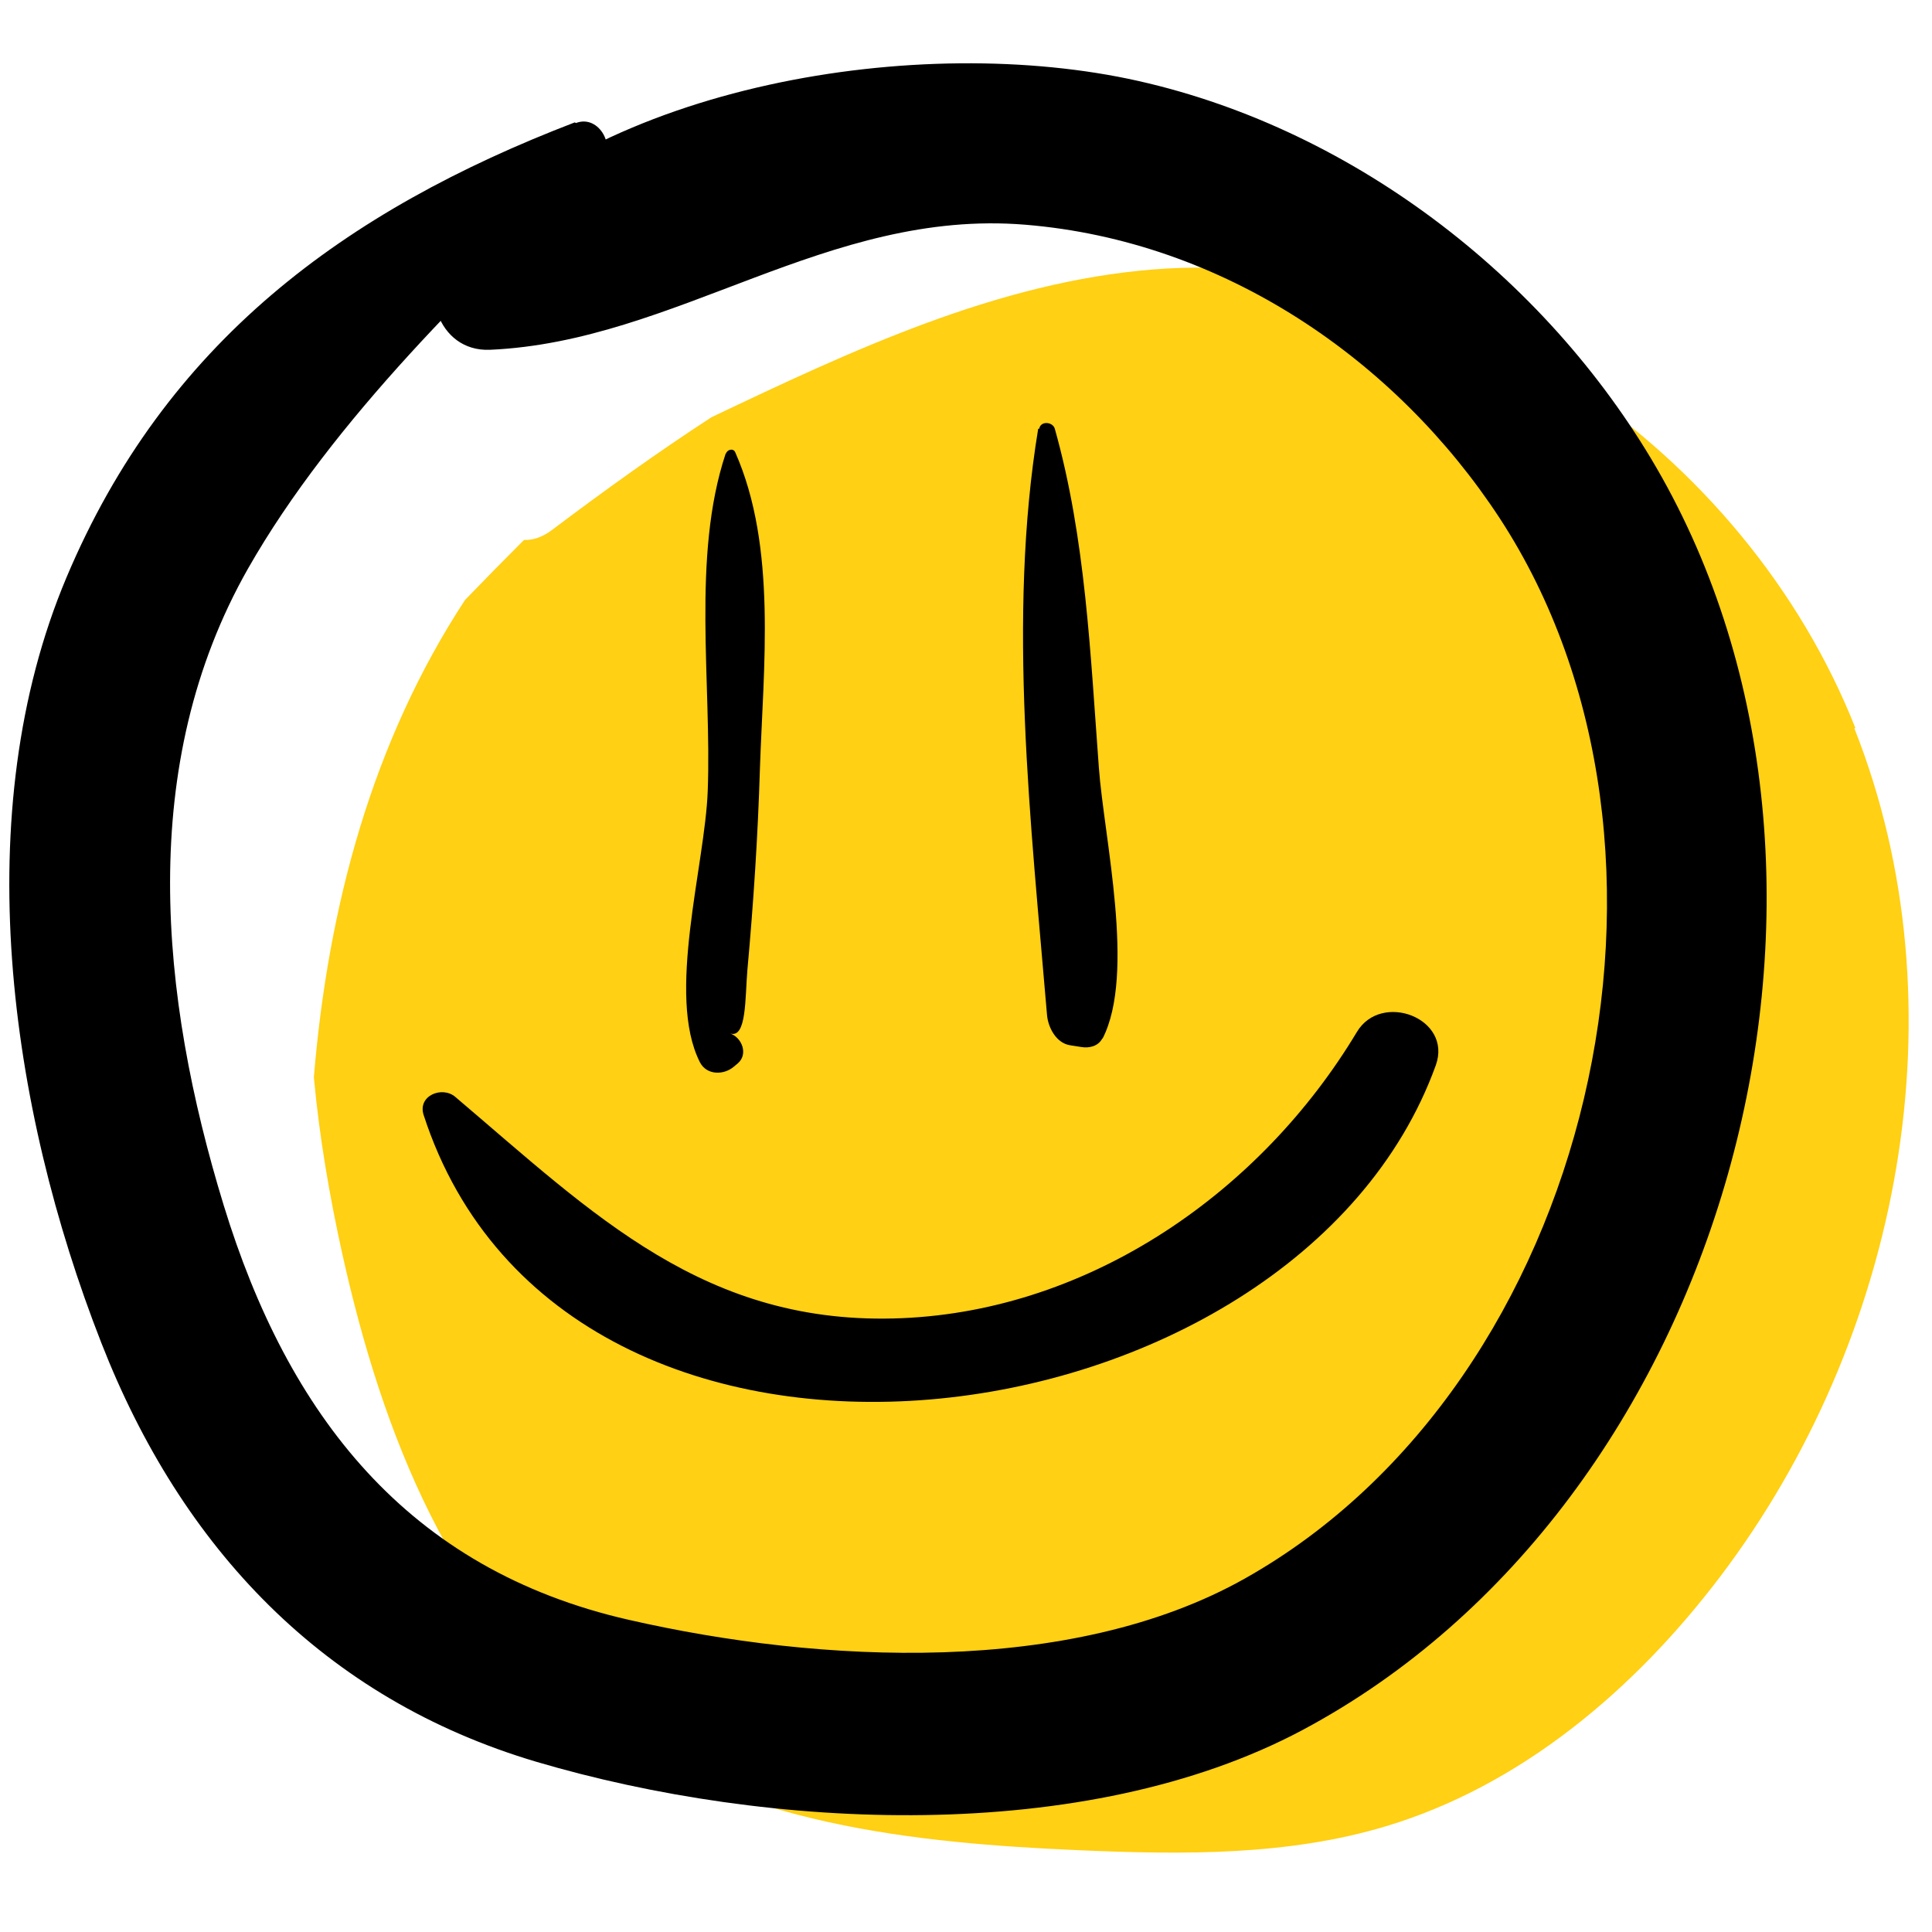 <?xml version="1.0" encoding="UTF-8"?>
<svg id="Layer_2" data-name="Layer 2" xmlns="http://www.w3.org/2000/svg" viewBox="0 0 57 57">
  <defs>
    <style>
      .cls-1 {
        fill: #000;
      }

      .cls-1, .cls-2 {
        stroke-width: 0px;
      }

      .cls-2 {
        fill: #ffd013;
      }
    </style>
  </defs>
  <path class="cls-2" d="M54.74,21.48c-3.25-8.21-11.91-14.23-20.72-13.53-4.59.37-8.87,2.38-13.03,4.36h0c-1.6,1.04-3.17,2.17-4.71,3.33-.28.21-.56.3-.82.29-.58.58-1.16,1.17-1.74,1.77-2.73,4.17-4.04,9.02-4.46,14.08.16,1.75.46,3.5.84,5.22,1.17,5.26,3.25,10.67,7.59,13.87,4.01,2.95,9.25,3.51,14.21,3.72,3.02.13,6.1.16,8.99-.71,3.99-1.2,7.33-4.03,9.85-7.35,5.34-7.04,7.22-16.83,3.97-25.04Z"/>
  <path class="cls-2" d="M30.91,20.57c.32,5.73.16,11.48-.46,17.18-.02.15-.02.32.1.41s.34-.08.23-.18"/>
  <path class="cls-2" d="M37.42,16.4c.32,5.74.64,11.49.96,17.23,0,.17.05.38.22.42s.2-.32.05-.25"/>
  <path class="cls-1" d="M16.96,3.61c-6.8,2.61-12.08,6.5-15,13.43s-1.7,15.61,1.03,22.58c2.36,6.04,6.56,10.5,12.84,12.36,6.84,2.02,16.18,2.48,22.6-.94,12.48-6.66,17.45-24.75,10.6-36.96-3.22-5.73-9-10.24-15.44-11.69s-15.9.08-20.34,5.04c-.92,1.03-.35,2.95,1.2,2.89,5.5-.24,9.96-4.17,15.8-3.69s10.93,3.98,13.99,8.65c6.37,9.74,2.78,25.5-7.51,31.29-5.13,2.89-12.54,2.51-18.18,1.22-6.54-1.49-10.06-6.06-11.95-12.23s-2.57-13,.72-18.79c2.49-4.37,6.74-8.5,10.39-11.91.51-.48-.02-1.5-.72-1.23h0Z"/>
  <path class="cls-1" d="M21.41,13.38c-1.01,3.04-.41,6.78-.53,9.96-.08,2.19-1.23,6.03-.23,8,.2.39.71.38,1,.13l.12-.1c.31-.27.12-.76-.23-.88.49.16.44-1.05.51-1.87.18-1.98.31-3.96.37-5.94.1-3.01.51-6.54-.73-9.34-.06-.13-.24-.07-.27.04h0Z"/>
  <path class="cls-1" d="M30.63,12.65c-.92,5.58-.21,11.69.26,17.29.03.37.27.84.69.9l.32.05c.23.04.5-.02.62-.25l.09-.17c.11-.23.07-.52-.17-.65l-.12-.07c-.3-.17-.77.12-.63.48l.09-.34.75.75c.98-1.91.04-5.93-.11-7.99-.25-3.34-.39-6.77-1.3-10-.06-.21-.42-.24-.46,0h0Z"/>
  <path class="cls-1" d="M12.5,32.9c4.18,12.86,25.71,10,29.86-1.47.5-1.39-1.61-2.19-2.33-.98-2.82,4.7-7.83,8.2-13.41,8.44-5.82.25-9.11-3.07-13.19-6.53-.39-.33-1.12-.03-.93.54h0Z"/>
  <path class="cls-1" d="M40.04,31.25s.01-.02,0-.02-.01.02,0,.02h0Z"/>
</svg>